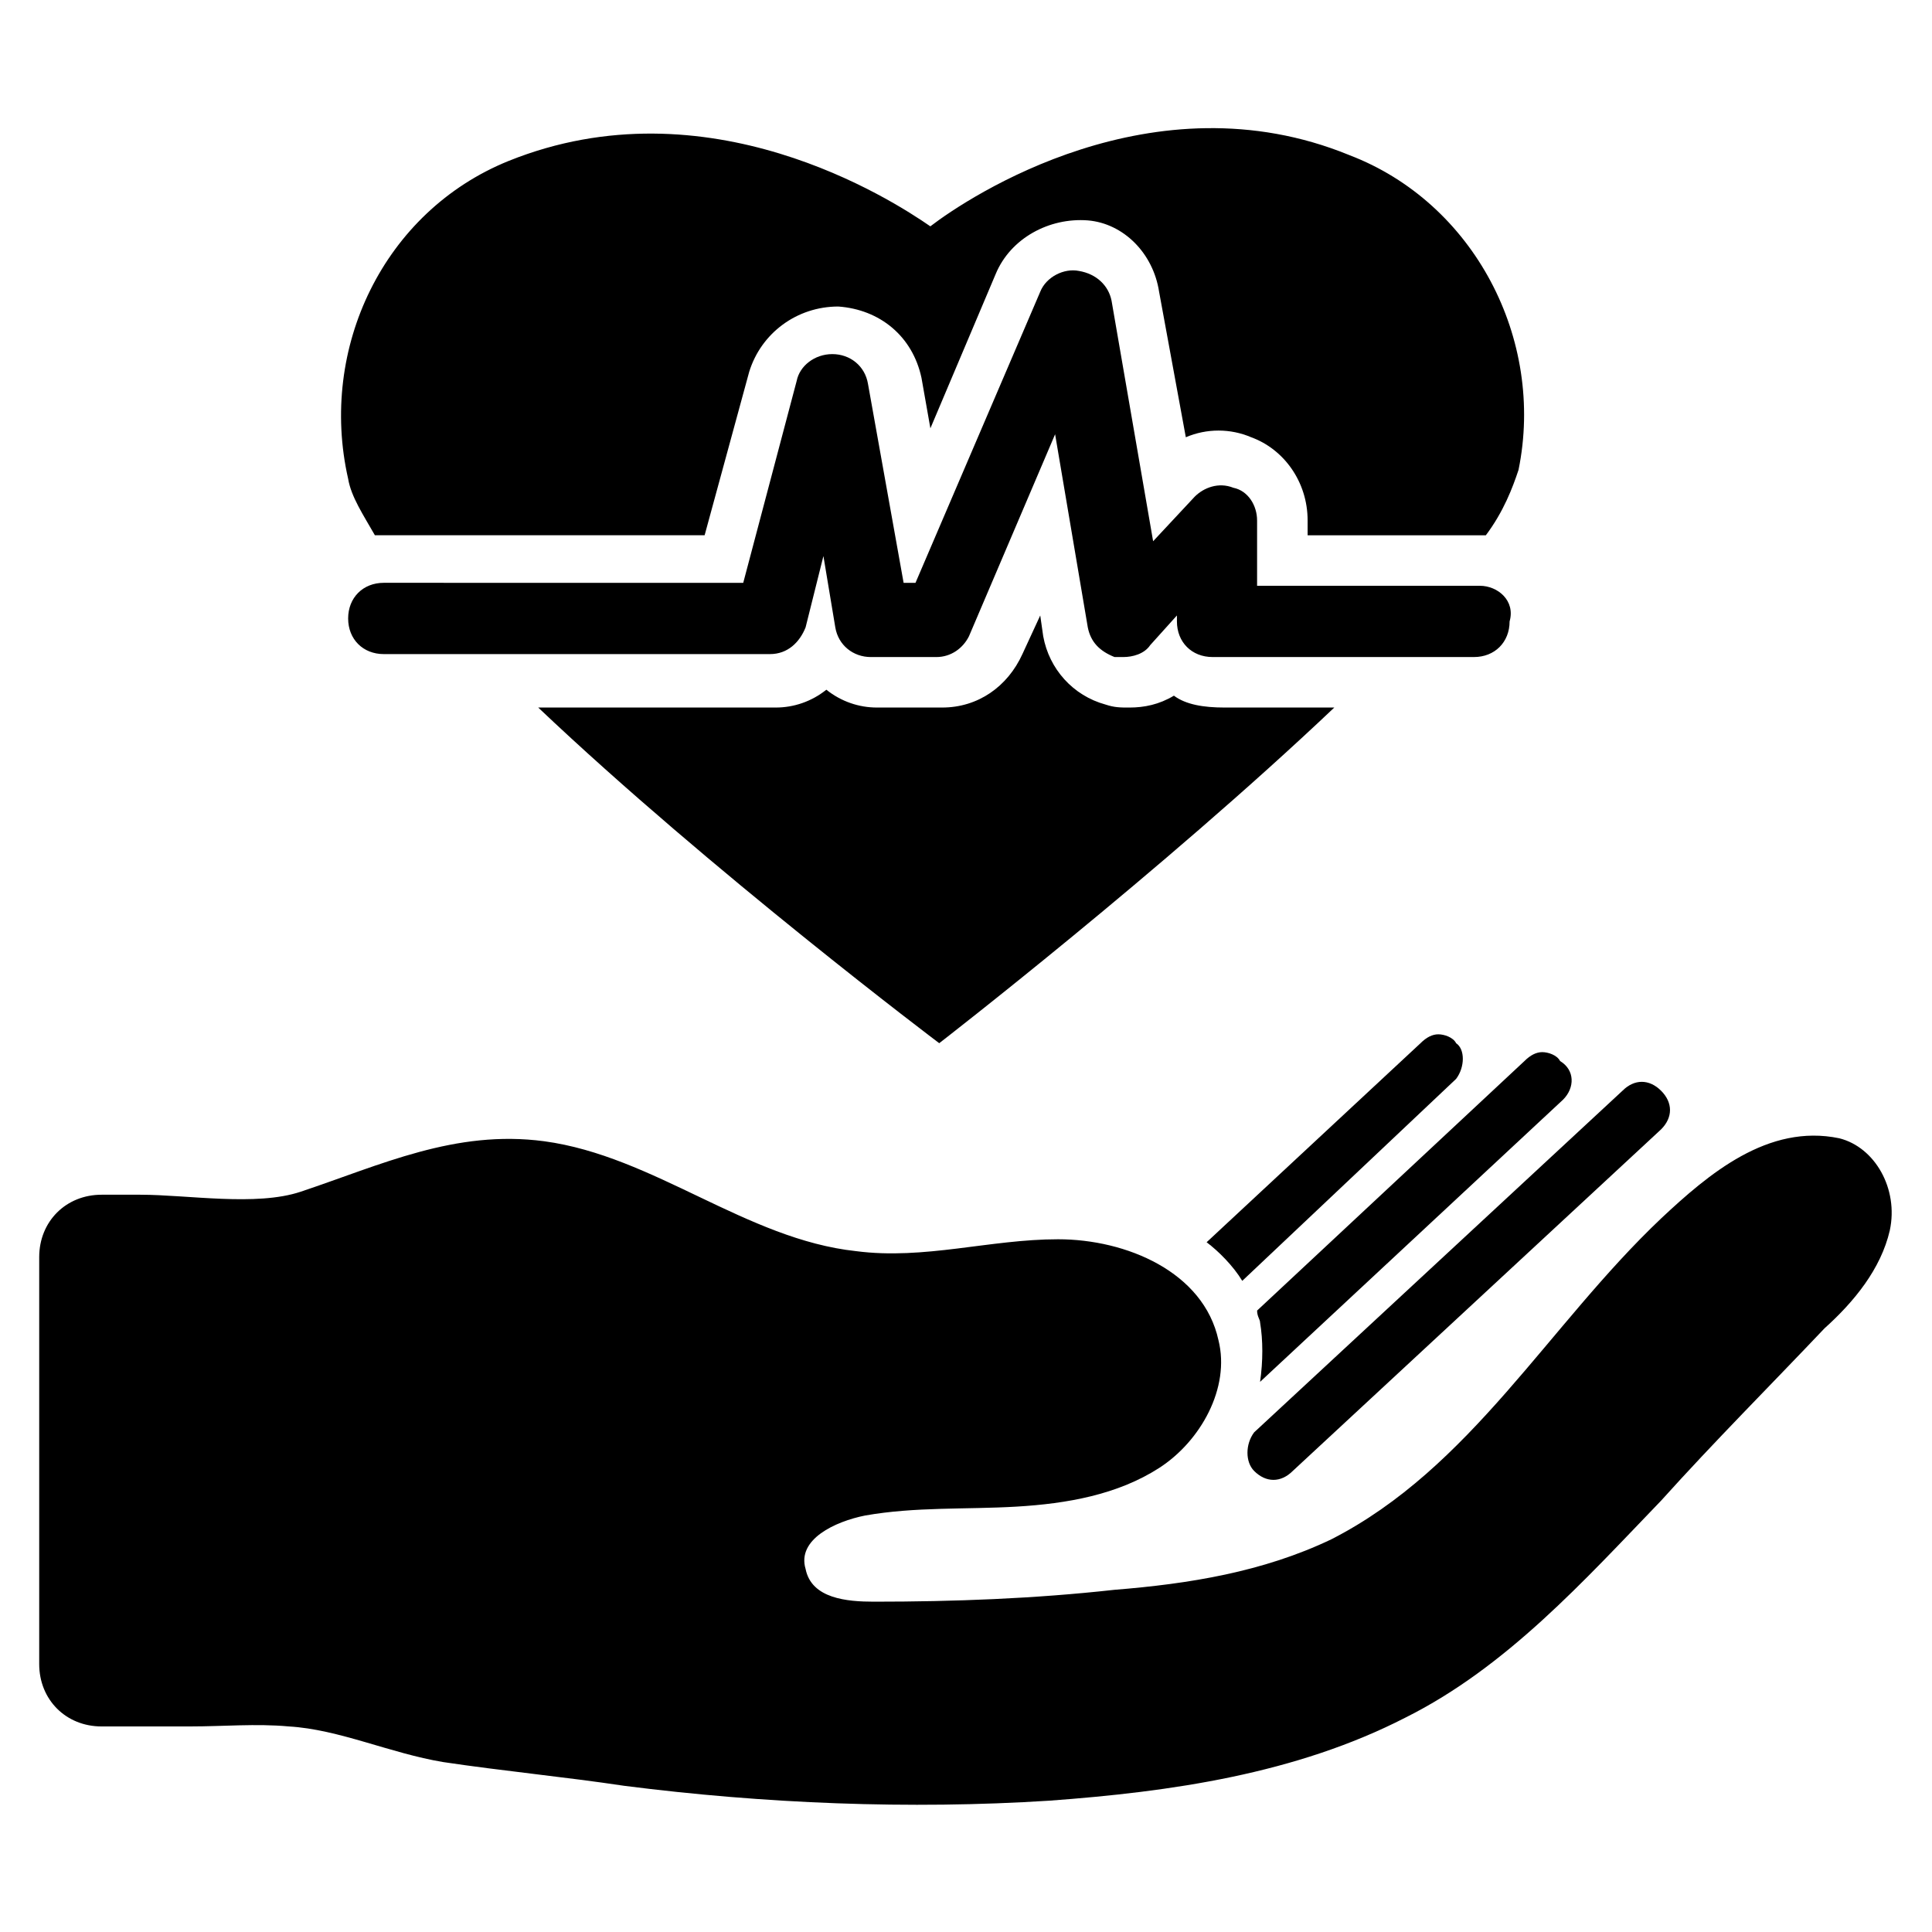 <?xml version="1.0" encoding="UTF-8"?>
<!-- The Best Svg Icon site in the world: iconSvg.co, Visit us! https://iconsvg.co -->
<svg fill="#000000" width="800px" height="800px" version="1.1" viewBox="144 144 512 512" xmlns="http://www.w3.org/2000/svg">
 <g>
  <path d="m529.89 429.91-56.68 53.531c-2.363-3.938-6.297-7.871-9.445-10.234l56.68-52.742c1.574-1.574 3.148-2.363 4.723-2.363 1.574 0 3.938 0.789 4.723 2.363 2.363 1.57 2.363 6.293 0 9.445z"/>
  <path d="m476.36 533.82c3.148 3.148 7.086 3.148 10.234 0l97.613-90.527c3.148-3.148 3.148-7.086 0-10.234s-7.086-3.148-10.234 0l-97.613 90.527c-2.359 3.148-2.359 7.871 0 10.234z"/>
  <path d="m558.23 435.42-80.297 74.785c0.789-5.512 0.789-11.02 0-15.742 0-0.789-0.789-1.574-0.789-3.148l70.848-66.125c1.574-1.574 3.148-2.363 4.723-2.363 1.574 0 3.938 0.789 4.723 2.363 3.941 2.359 3.941 7.082 0.793 10.23z"/>
  <path d="m644.82 470.06c-2.363 10.234-9.445 18.895-17.32 25.977-14.168 14.957-29.125 29.914-43.297 45.656-20.469 21.254-40.934 44.082-67.699 57.465-29.125 14.957-62.188 19.68-94.465 22.043-37 2.363-75.57 0.789-112.57-3.938-15.742-2.363-32.273-3.938-48.02-6.297-14.168-2.363-27.551-8.66-40.934-9.445-8.66-0.789-17.32 0-25.977 0l-23.617 0.004c-9.445 0-16.531-7.086-16.531-16.531v-107.85c0-9.445 7.086-16.531 16.531-16.531h10.234c12.594 0 30.699 3.148 42.508-0.789 21.254-7.086 40.934-16.531 64.551-13.383 29.125 3.938 53.531 25.977 82.656 29.125 18.105 2.363 35.426-3.148 53.531-3.148 18.105 0 38.574 8.66 42.508 26.766 3.148 12.594-4.723 26.766-15.742 33.852-11.02 7.086-24.402 9.445-37.785 10.234-13.383 0.789-26.766 0-40.148 2.363-7.871 1.574-18.105 6.297-15.742 14.168 1.574 7.871 11.02 8.66 18.105 8.66 21.254 0 42.508-0.789 63.762-3.148 19.68-1.574 39.359-4.723 57.465-13.383 37-18.895 57.465-56.68 87.379-85.02 12.594-11.809 28.34-25.191 47.23-21.254 9.449 2.363 15.746 13.383 13.387 24.402z"/>
  <path d="m455.1 328.36c-3.938 2.363-7.871 3.148-11.809 3.148-2.363 0-3.938 0-6.297-0.789-8.66-2.363-14.957-9.445-16.531-18.105l-0.789-5.512-4.723 10.234c-3.938 8.66-11.809 14.168-21.254 14.168h-17.32c-4.723 0-9.445-1.574-13.383-4.723-3.938 3.148-8.66 4.723-13.383 4.723h-62.977c45.656 43.297 106.27 88.953 106.27 88.953s59.039-45.656 104.7-88.953h-29.125c-5.508 0.004-10.234-0.781-13.383-3.144z"/>
  <path d="m501.55 185.09c-51.953-21.258-100.76 11.02-111 18.891-10.234-7.086-59.039-38.574-111.78-17.32-33.062 13.383-50.383 49.594-42.508 84.23 0.789 4.723 3.938 9.445 7.086 14.957h2.363 85.02l11.809-43.297c3.148-10.234 12.594-17.32 23.617-17.32 11.02 0.789 19.68 7.871 22.043 18.895l2.363 13.383 17.32-40.934c3.938-9.445 14.168-14.957 24.402-14.168 9.434 0.789 17.309 8.66 18.883 18.895l7.086 38.574c5.512-2.363 11.809-2.363 17.32 0 8.66 3.148 14.957 11.809 14.957 22.043v3.938h45.656 1.574c4.723-6.297 7.086-12.594 8.66-17.32 7.082-34.641-11.812-70.852-44.875-83.445z"/>
  <path d="m536.18 299.24h-59.039v-17.32c0-3.938-2.363-7.871-6.297-8.66-3.938-1.574-7.871 0-10.234 2.363l-11.02 11.809-11.02-63.762c-0.789-3.938-3.938-7.086-8.66-7.871-3.938-0.789-8.66 1.574-10.234 5.512l-33.062 77.145h-3.148l-9.445-52.742c-0.789-4.723-4.723-7.871-9.445-7.871s-8.66 3.148-9.445 7.086l-14.168 53.531-95.258-0.008c-5.512 0-9.445 3.938-9.445 9.445 0 5.512 3.938 9.445 9.445 9.445h102.34c4.723 0 7.871-3.148 9.445-7.086l4.723-18.895 3.148 18.895c0.789 4.723 4.723 7.871 9.445 7.871h17.32c3.938 0 7.086-2.363 8.66-5.512l22.828-53.531 8.66 51.168c0.789 3.938 3.148 6.297 7.086 7.871h2.363c2.363 0 5.512-0.789 7.086-3.148l7.086-7.871v1.574c0 5.512 3.938 9.445 9.445 9.445h69.273c5.512 0 9.445-3.938 9.445-9.445 1.574-5.504-3.152-9.438-7.875-9.438z"/>
 </g>
</svg>